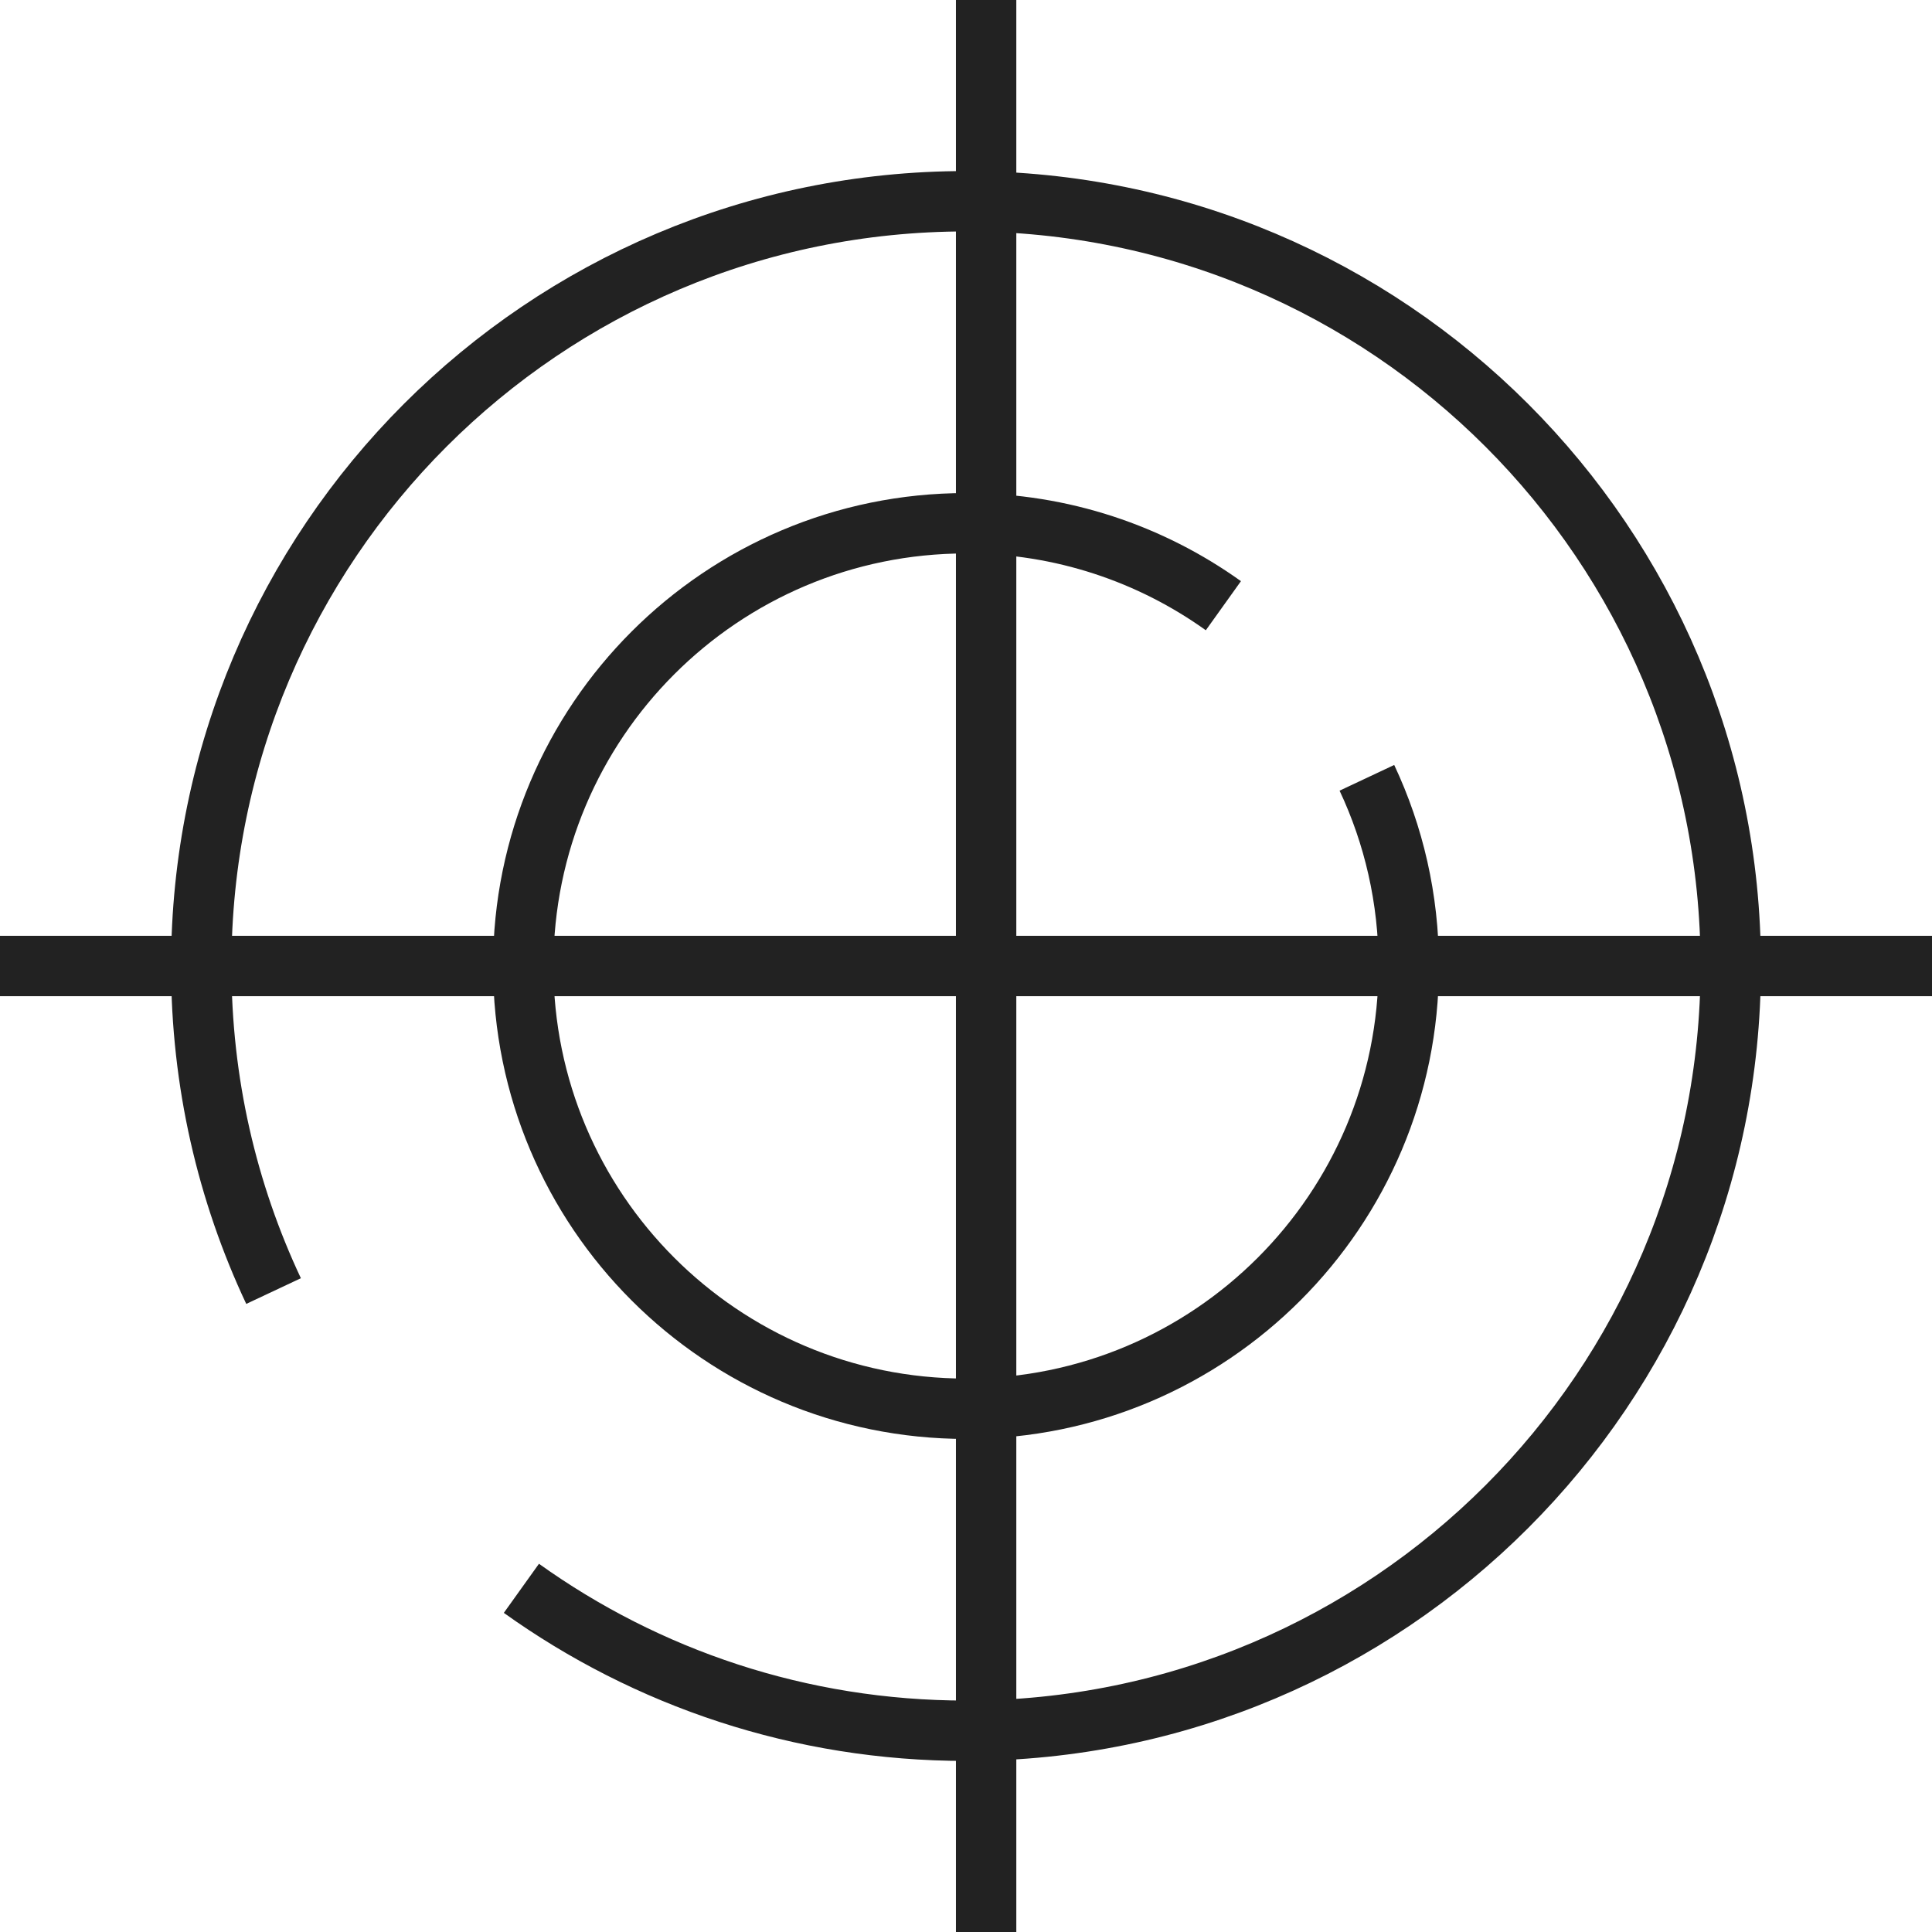<?xml version="1.0" encoding="UTF-8"?>
<svg width="72px" height="72px" viewBox="0 0 72 72" version="1.1" xmlns="http://www.w3.org/2000/svg" xmlns:xlink="http://www.w3.org/1999/xlink">
    <title>icon_bus2_s1_i2</title>
    <g id="页面-1" stroke="none" stroke-width="1" fill="none" fill-rule="evenodd">
        <g id="business2" transform="translate(-924, -1446)" stroke="#222222" stroke-width="2.25">
            <g id="about" transform="translate(390, 984)">
                <g id="编组-3" transform="translate(0, 430)">
                    <g id="编组-3" transform="translate(534, 32)">
                        <path d="M45.592,22.573 C42.889,20.639 39.578,19.5 36,19.5 C26.887,19.5 19.5,26.887 19.5,36 C19.5,45.113 26.887,52.5 36,52.5 C45.113,52.5 52.5,45.113 52.5,36 C52.5,33.492 51.941,31.115 50.94,28.987" id="路径"></path>
                        <path d="M52.569,12.808 C47.9,9.467 42.179,7.5 36,7.5 C20.26,7.5 7.5,20.26 7.5,36 C7.5,51.74 20.26,64.5 36,64.5 C51.74,64.5 64.5,51.74 64.5,36 C64.5,31.669 63.534,27.563 61.805,23.886" id="路径备份" transform="translate(36, 36) scale(-1, -1) translate(-36, -36)"></path>
                        <line x1="36.75" y1="72" x2="36.75" y2="-2.28459132e-14" id="路径-15"></line>
                        <line x1="36" y1="72" x2="36" y2="3.57597596e-15" id="路径-15备份" transform="translate(36, 36) rotate(90) translate(-36, -36)"></line>
                    </g>
                </g>
            </g>
        </g>
    </g>
</svg>